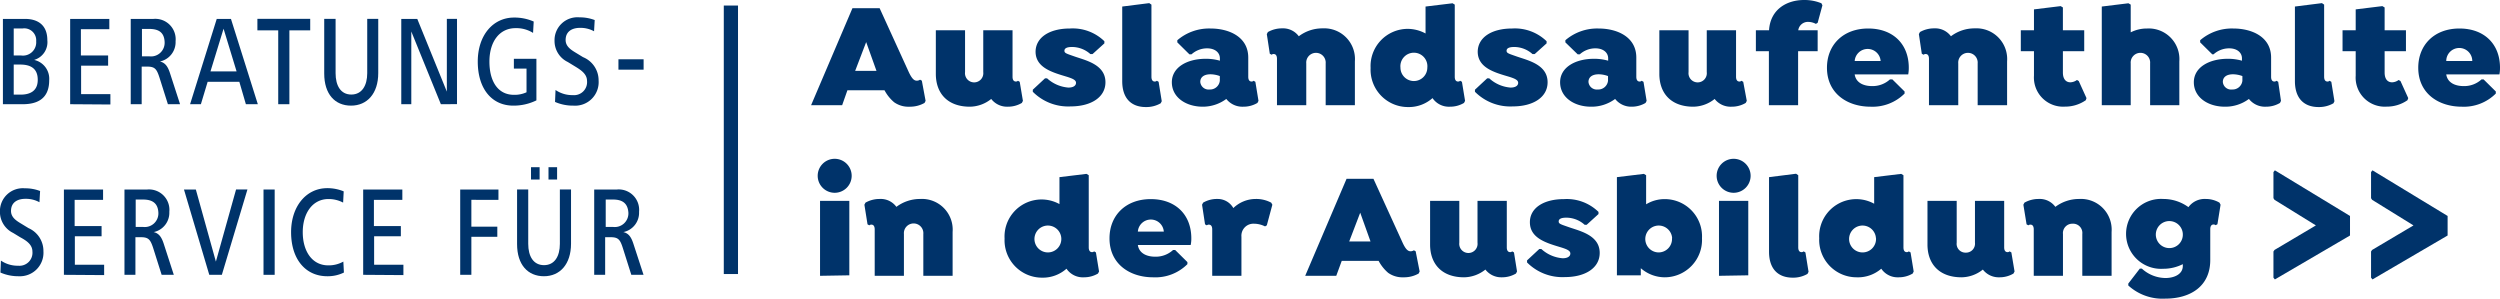 <svg id="Ebene_1" data-name="Ebene 1" xmlns="http://www.w3.org/2000/svg" viewBox="0 0 351.69 42.04"><defs><style>.cls-1{fill:#00336a;}.cls-2{fill:none;stroke:#00336a;stroke-miterlimit:10;stroke-width:2px;}</style></defs><path class="cls-1" d="M6,17.86H3.2v-12H6.32c1.57,0,3.13.68,3.13,3a2.6,2.6,0,0,1-1.86,2.77,2.71,2.71,0,0,1,2.12,2.87C9.71,17.25,7.82,17.86,6,17.86ZM6,7.2H4.72V11h1A1.87,1.87,0,0,0,7.88,9,1.68,1.68,0,0,0,6,7.2ZM5.6,12.28H4.72v4.23h1c1.11,0,2.38-.38,2.38-2.07C8.11,12.6,6.78,12.28,5.6,12.28Z" transform="translate(-2.79 -3.2)"/><path class="cls-1" d="M12.66,17.86v-12h5.51V7.31h-4V11H18v1.44H14.2v4h4.12v1.46Z" transform="translate(-2.79 -3.2)"/><path class="cls-1" d="M26.41,17.86l-1.18-3.73c-.39-1.2-.63-1.56-1.73-1.56h-.78v5.29H21.18v-12h3.2A2.87,2.87,0,0,1,27.49,9a2.78,2.78,0,0,1-2.2,2.85c.77.18,1.12.75,1.41,1.63l1.42,4.38ZM23.76,7.27h-1v3.85h1a1.92,1.92,0,0,0,2.19-2C25.89,7.6,24.91,7.27,23.76,7.27Z" transform="translate(-2.79 -3.2)"/><path class="cls-1" d="M37.38,17.86l-.92-3.15H32l-.95,3.15H29.53l3.75-12h2l3.78,12ZM34.24,7.24l-1.84,6h3.67Z" transform="translate(-2.79 -3.2)"/><path class="cls-1" d="M43.5,7.47V17.86H41.93V7.47H39V5.85h7.43V7.47Z" transform="translate(-2.79 -3.2)"/><path class="cls-1" d="M52.17,18.06c-2.26,0-3.77-1.61-3.77-4.52V5.85H50V13.5c0,1.75.72,3,2.21,3s2.24-1.26,2.24-3V5.85H56v7.63C56,16.38,54.42,18.06,52.17,18.06Z" transform="translate(-2.79 -3.2)"/><path class="cls-1" d="M64.81,17.86,60.65,7.63V17.86H59.24v-12h2.25l4.16,10.23V5.85h1.43v12Z" transform="translate(-2.79 -3.2)"/><path class="cls-1" d="M75,18.06C72,18.06,70,15.72,70,11.86c0-3.71,2.16-6.19,5.1-6.19a6.7,6.7,0,0,1,2.77.56l-.09,1.6a4.4,4.4,0,0,0-2.46-.67c-2.28,0-3.68,1.91-3.68,4.7s1.19,4.68,3.46,4.68a4,4,0,0,0,1.76-.36V12.85H75.08V11.47h3.17v5.85A7.29,7.29,0,0,1,75,18.06Z" transform="translate(-2.79 -3.2)"/><path class="cls-1" d="M83.46,18.06a6.28,6.28,0,0,1-2.59-.52l.07-1.68a4.16,4.16,0,0,0,2.43.72,1.83,1.83,0,0,0,2-2c0-1-.91-1.56-1.71-2.05l-1-.61a3.28,3.28,0,0,1-1.86-3,3.22,3.22,0,0,1,3.5-3.28,5.91,5.91,0,0,1,2.15.38l-.09,1.58a3.94,3.94,0,0,0-2-.48c-.91,0-2,.37-2,1.71,0,.9.75,1.38,1.45,1.8l1,.61A3.52,3.52,0,0,1,87,14.53,3.31,3.31,0,0,1,83.46,18.06Z" transform="translate(-2.79 -3.2)"/><path class="cls-1" d="M89.79,13V11.54h3.54V13Z" transform="translate(-2.79 -3.2)"/><path class="cls-1" d="M5.44,42.06a6.28,6.28,0,0,1-2.59-.52l.07-1.68a4.16,4.16,0,0,0,2.43.72,1.83,1.83,0,0,0,2-2c0-1-.9-1.56-1.71-2l-1-.61a3.3,3.3,0,0,1-1.86-3,3.22,3.22,0,0,1,3.5-3.28,5.84,5.84,0,0,1,2.15.38l-.09,1.58a3.94,3.94,0,0,0-2-.48c-.91,0-2,.37-2,1.71,0,.9.75,1.38,1.46,1.8l1,.61a3.51,3.51,0,0,1,2.1,3.26A3.31,3.31,0,0,1,5.44,42.06Z" transform="translate(-2.79 -3.2)"/><path class="cls-1" d="M11.78,41.86v-12h5.51v1.46h-4V35h3.79v1.44H13.32v4h4.12v1.46Z" transform="translate(-2.79 -3.2)"/><path class="cls-1" d="M25.53,41.86l-1.18-3.73c-.39-1.2-.64-1.56-1.73-1.56h-.78v5.29H20.3v-12h3.2A2.87,2.87,0,0,1,26.61,33a2.78,2.78,0,0,1-2.2,2.85c.77.18,1.12.75,1.41,1.63l1.42,4.38ZM22.88,31.27h-1v3.85h1a1.92,1.92,0,0,0,2.19-2C25,31.6,24,31.27,22.88,31.27Z" transform="translate(-2.79 -3.2)"/><path class="cls-1" d="M34,41.86H32.23l-3.56-12h1.67L33.16,40,36,29.85H37.6Z" transform="translate(-2.79 -3.2)"/><path class="cls-1" d="M39.86,41.86v-12h1.57v12Z" transform="translate(-2.79 -3.2)"/><path class="cls-1" d="M48.82,42.06c-3,0-5.08-2.34-5.08-6.2,0-3.65,2.14-6.19,5.08-6.19a6,6,0,0,1,2.32.45l-.08,1.58A4.38,4.38,0,0,0,49,31.2c-2.25,0-3.62,2-3.62,4.66s1.3,4.67,3.59,4.67A4.2,4.2,0,0,0,51.09,40l.08,1.54A5.14,5.14,0,0,1,48.82,42.06Z" transform="translate(-2.79 -3.2)"/><path class="cls-1" d="M53.88,41.86v-12h5.51v1.46h-4V35h3.79v1.44H55.42v4h4.12v1.46Z" transform="translate(-2.79 -3.2)"/><path class="cls-1" d="M69.1,31.31v3.78h3.65v1.42H69.1v5.35H67.53v-12h5.38v1.46Z" transform="translate(-2.79 -3.2)"/><path class="cls-1" d="M79.31,42.06c-2.26,0-3.78-1.61-3.78-4.52V29.85H77.1V37.5c0,1.75.72,3,2.22,3s2.23-1.26,2.23-3V29.85h1.57v7.63C83.12,40.38,81.55,42.06,79.31,42.06Zm-1.82-13.6V26.72H78.7v1.74Zm2.46,0V26.72h1.21v1.74Z" transform="translate(-2.79 -3.2)"/><path class="cls-1" d="M91.6,41.86l-1.18-3.73c-.38-1.2-.63-1.56-1.72-1.56h-.78v5.29H86.38v-12h3.19A2.87,2.87,0,0,1,92.69,33a2.77,2.77,0,0,1-2.21,2.85c.78.18,1.12.75,1.41,1.63l1.43,4.38ZM89,31.27h-1v3.85h1a1.92,1.92,0,0,0,2.19-2C91.09,31.6,90.11,31.27,89,31.27Z" transform="translate(-2.79 -3.2)"/><path class="cls-1" d="M133,17.39l-.15.29a4.16,4.16,0,0,1-2.14.53,3.44,3.44,0,0,1-2.14-.63,5.67,5.67,0,0,1-1.35-1.68H122L121.26,18h-4.37l5.82-13.65h3.82l4.07,8.92c.49,1.07.82,1.28,1.16,1.28a.81.81,0,0,0,.46-.14l.25.14Zm-9.91-4.22h3l-1.45-4.05Z" transform="translate(-2.79 -3.2)"/><path class="cls-1" d="M146.69,17.39l-.15.29a3.82,3.82,0,0,1-2,.53,2.81,2.81,0,0,1-2.31-1.09,4.87,4.87,0,0,1-3,1.09c-3.11,0-4.79-1.85-4.79-4.62V7.46h4.11v5.88a1.29,1.29,0,1,0,2.56,0V7.46h4.12V14c0,.44.17.67.48.67a.39.39,0,0,0,.28-.11l.25.15Z" transform="translate(-2.79 -3.2)"/><path class="cls-1" d="M153.3,7.21A6.38,6.38,0,0,1,158.15,9v.3l-1.67,1.51h-.3a3.87,3.87,0,0,0-2.58-1c-.74,0-1.07.19-1.07.53s.27.4,1.47.82c1.55.54,4.3,1.13,4.3,3.61,0,2.1-2,3.4-4.91,3.4a7,7,0,0,1-5.31-2.06v-.29l1.72-1.6h.29a5,5,0,0,0,3,1.3c.69,0,1.07-.27,1.07-.67s-.51-.61-1.31-.86c-1.95-.59-4.38-1.24-4.38-3.53C148.5,8.47,150.41,7.21,153.3,7.21Z" transform="translate(-2.79 -3.2)"/><path class="cls-1" d="M160.66,4.12l3.8-.48.31.21V14c0,.44.17.67.46.67a.41.41,0,0,0,.3-.11l.25.15.44,2.73-.15.29a4.05,4.05,0,0,1-2.08.53c-2.1,0-3.33-1.26-3.33-3.65Z" transform="translate(-2.79 -3.2)"/><path class="cls-1" d="M179.83,17.39l-.15.29a3.82,3.82,0,0,1-2,.53,2.88,2.88,0,0,1-2.38-1.09A5.55,5.55,0,0,1,172,18.21c-2.39,0-4.36-1.32-4.36-3.44s2.18-3.3,4.76-3.3a7.06,7.06,0,0,1,2,.27v-.33c0-.8-.67-1.41-1.81-1.41a3.27,3.27,0,0,0-2.18.84h-.3l-1.7-1.68v-.3a6.87,6.87,0,0,1,4.67-1.65c2.58,0,5.31,1.15,5.31,4.09V14c0,.44.17.67.46.67a.37.37,0,0,0,.29-.11l.25.15Zm-5.44-2.83V13.9a3.92,3.92,0,0,0-1.3-.25c-1,0-1.45.46-1.45,1.07a1.17,1.17,0,0,0,1.3,1.07A1.38,1.38,0,0,0,174.39,14.56Z" transform="translate(-2.79 -3.2)"/><path class="cls-1" d="M193.39,11.83V18h-4.11V12.12a1.37,1.37,0,1,0-2.73,0V18h-4.12V11.47c0-.44-.17-.67-.46-.67a.4.4,0,0,0-.29.1l-.26-.14L181,8l.15-.29a4,4,0,0,1,2-.52,2.75,2.75,0,0,1,2.35,1.11,5.5,5.5,0,0,1,3.36-1.11A4.32,4.32,0,0,1,193.39,11.83Z" transform="translate(-2.79 -3.2)"/><path class="cls-1" d="M208.89,17.39l-.15.29a3.82,3.82,0,0,1-2,.53A2.78,2.78,0,0,1,204.31,17a5,5,0,0,1-3.42,1.26,5.26,5.26,0,0,1-5.29-5.5,5.24,5.24,0,0,1,5.19-5.5,5.32,5.32,0,0,1,2.54.65V4.12l3.8-.46.31.19V14c0,.44.17.67.46.67a.41.41,0,0,0,.3-.11l.25.15Zm-5.31-4.68a1.9,1.9,0,1,0-3.78,0,1.89,1.89,0,1,0,3.78,0Z" transform="translate(-2.79 -3.2)"/><path class="cls-1" d="M215.51,7.21A6.41,6.41,0,0,1,220.36,9v.3l-1.68,1.51h-.3a3.87,3.87,0,0,0-2.58-1c-.73,0-1.07.19-1.07.53s.27.4,1.47.82c1.55.54,4.3,1.13,4.3,3.61,0,2.1-2,3.4-4.91,3.4a7,7,0,0,1-5.31-2.06v-.29l1.72-1.6h.29a5,5,0,0,0,3,1.3c.69,0,1.07-.27,1.07-.67s-.5-.61-1.3-.86c-2-.59-4.39-1.24-4.39-3.53C210.7,8.47,212.61,7.21,215.51,7.21Z" transform="translate(-2.79 -3.2)"/><path class="cls-1" d="M234.43,17.39l-.15.29a3.82,3.82,0,0,1-1.95.53A2.88,2.88,0,0,1,230,17.12a5.55,5.55,0,0,1-3.38,1.09c-2.39,0-4.36-1.32-4.36-3.44s2.18-3.3,4.76-3.3a7.06,7.06,0,0,1,2,.27v-.33c0-.8-.67-1.41-1.81-1.41a3.27,3.27,0,0,0-2.18.84h-.3L223,9.16v-.3a6.86,6.86,0,0,1,4.66-1.65c2.59,0,5.32,1.15,5.32,4.09V14c0,.44.17.67.46.67a.37.37,0,0,0,.29-.11l.26.15ZM229,14.56V13.9a3.92,3.92,0,0,0-1.3-.25c-1,0-1.45.46-1.45,1.07a1.17,1.17,0,0,0,1.3,1.07A1.38,1.38,0,0,0,229,14.56Z" transform="translate(-2.79 -3.2)"/><path class="cls-1" d="M248.52,17.39l-.15.29a3.83,3.83,0,0,1-2,.53A2.84,2.84,0,0,1,244,17.12a4.87,4.87,0,0,1-3,1.09c-3.1,0-4.78-1.85-4.78-4.62V7.46h4.11v5.88a1.29,1.29,0,1,0,2.56,0V7.46h4.12V14c0,.44.17.67.48.67a.35.35,0,0,0,.27-.11l.26.15Z" transform="translate(-2.79 -3.2)"/><path class="cls-1" d="M255.76,7.46h2.73V10.4h-2.75V18h-4.11V10.4H249.8V7.46h1.85c.19-3,2.56-4.26,4.93-4.26a6.3,6.3,0,0,1,2.44.46l.14.29-.67,2.46-.25.15a2.34,2.34,0,0,0-1.07-.28A1.37,1.37,0,0,0,255.76,7.46Z" transform="translate(-2.79 -3.2)"/><path class="cls-1" d="M263.7,13.67c.17,1.16,1.24,1.64,2.44,1.64a3.61,3.61,0,0,0,2.52-.94H269l1.72,1.7v.29a6.37,6.37,0,0,1-4.79,1.85c-3.25,0-6.13-1.85-6.13-5.48,0-3.23,2.29-5.52,5.8-5.52s5.71,2.2,5.71,5.52a5,5,0,0,1-.08.94Zm0-1.89h3.65a1.83,1.83,0,0,0-3.65,0Z" transform="translate(-2.79 -3.2)"/><path class="cls-1" d="M285.14,11.83V18H281V12.12a1.37,1.37,0,1,0-2.73,0V18h-4.12V11.47c0-.44-.17-.67-.46-.67a.45.45,0,0,0-.3.1l-.25-.14L272.73,8l.15-.29a4,4,0,0,1,2-.52,2.75,2.75,0,0,1,2.36,1.11,5.5,5.5,0,0,1,3.36-1.11A4.32,4.32,0,0,1,285.14,11.83Z" transform="translate(-2.79 -3.2)"/><path class="cls-1" d="M296.31,17l-.1.3a5.09,5.09,0,0,1-2.94.9,4.1,4.1,0,0,1-4.35-4.35V10.4h-1.85V7.46h1.85V4.52l3.76-.46.31.19V7.46h3V10.4h-3v3c0,1,.49,1.38,1.05,1.38a1.67,1.67,0,0,0,.93-.33l.25.15Z" transform="translate(-2.79 -3.2)"/><path class="cls-1" d="M309.37,11.83V18h-4.11V12.12a1.37,1.37,0,1,0-2.73,0V18h-4.07V4.12l3.75-.46.32.19v3.9a5,5,0,0,1,2.31-.54A4.31,4.31,0,0,1,309.37,11.83Z" transform="translate(-2.79 -3.2)"/><path class="cls-1" d="M323.67,17.39l-.14.29a3.82,3.82,0,0,1-2,.53,2.87,2.87,0,0,1-2.37-1.09,5.55,5.55,0,0,1-3.38,1.09c-2.39,0-4.37-1.32-4.37-3.44s2.19-3.3,4.77-3.3a7.06,7.06,0,0,1,2,.27v-.33c0-.8-.67-1.41-1.81-1.41a3.27,3.27,0,0,0-2.18.84H314l-1.7-1.68v-.3a6.84,6.84,0,0,1,4.66-1.65c2.59,0,5.32,1.15,5.32,4.09V14c0,.44.16.67.46.67a.38.38,0,0,0,.29-.11l.25.15Zm-5.43-2.83V13.9a3.94,3.94,0,0,0-1.31-.25c-1,0-1.44.46-1.44,1.07a1.16,1.16,0,0,0,1.3,1.07A1.38,1.38,0,0,0,318.24,14.56Z" transform="translate(-2.79 -3.2)"/><path class="cls-1" d="M325.63,4.12l3.8-.48.31.21V14c0,.44.17.67.47.67a.38.38,0,0,0,.29-.11l.25.15.44,2.73-.14.29a4.08,4.08,0,0,1-2.08.53c-2.1,0-3.34-1.26-3.34-3.65Z" transform="translate(-2.79 -3.2)"/><path class="cls-1" d="M341.57,17l-.11.3a5.09,5.09,0,0,1-2.94.9,4.09,4.09,0,0,1-4.34-4.35V10.4h-1.85V7.46h1.85V4.52l3.75-.46.32.19V7.46h3V10.4h-3v3c0,1,.48,1.38,1.05,1.38a1.64,1.64,0,0,0,.92-.33l.26.15Z" transform="translate(-2.79 -3.2)"/><path class="cls-1" d="M346.92,13.67c.17,1.16,1.24,1.64,2.44,1.64a3.59,3.59,0,0,0,2.52-.94h.29l1.72,1.7v.29a6.36,6.36,0,0,1-4.78,1.85c-3.26,0-6.13-1.85-6.13-5.48,0-3.23,2.28-5.52,5.79-5.52s5.71,2.2,5.71,5.52a5,5,0,0,1-.08.94Zm0-1.89h3.66a1.83,1.83,0,0,0-3.66,0Z" transform="translate(-2.79 -3.2)"/><path class="cls-1" d="M117.82,27.93a2.39,2.39,0,1,1,2.39,2.39A2.39,2.39,0,0,1,117.82,27.93Zm4.45,14V31.46h-4.12V42Z" transform="translate(-2.79 -3.2)"/><path class="cls-1" d="M136.8,35.83V42h-4.12V36.12a1.37,1.37,0,1,0-2.73,0V42h-4.11V35.47c0-.44-.17-.67-.46-.67a.43.43,0,0,0-.3.1l-.25-.14L124.39,32l.15-.29a4,4,0,0,1,2-.52,2.72,2.72,0,0,1,2.35,1.11,5.53,5.53,0,0,1,3.36-1.11A4.32,4.32,0,0,1,136.8,35.83Z" transform="translate(-2.79 -3.2)"/><path class="cls-1" d="M157.4,41.39l-.15.29a3.82,3.82,0,0,1-1.95.53A2.78,2.78,0,0,1,152.82,41a5,5,0,0,1-3.42,1.26,5.26,5.26,0,0,1-5.29-5.5,5.21,5.21,0,0,1,7.72-4.85V28.12l3.8-.46.32.19V38c0,.44.17.67.46.67a.37.37,0,0,0,.29-.11l.26.15Zm-5.31-4.68a1.89,1.89,0,1,0-1.89,2A1.89,1.89,0,0,0,152.09,36.71Z" transform="translate(-2.79 -3.2)"/><path class="cls-1" d="M162.86,37.67c.17,1.16,1.24,1.64,2.43,1.64a3.59,3.59,0,0,0,2.52-.94h.3l1.72,1.7v.29A6.37,6.37,0,0,1,165,42.21c-3.25,0-6.13-1.85-6.13-5.48,0-3.23,2.29-5.52,5.8-5.52s5.71,2.2,5.71,5.52a4.28,4.28,0,0,1-.09.94Zm0-1.89h3.65a1.83,1.83,0,0,0-3.65,0Z" transform="translate(-2.79 -3.2)"/><path class="cls-1" d="M181.78,32,181,34.9l-.25.15a3.51,3.51,0,0,0-1.57-.38,1.69,1.69,0,0,0-1.75,1.83V42h-4.11V35.47c0-.44-.17-.67-.48-.67a.43.43,0,0,0-.28.1l-.25-.14L171.89,32l.15-.29a3.82,3.82,0,0,1,2-.52,2.52,2.52,0,0,1,2.25,1.28,4.54,4.54,0,0,1,3.15-1.28,4.47,4.47,0,0,1,2.18.52Z" transform="translate(-2.79 -3.2)"/><path class="cls-1" d="M202.5,41.39l-.14.29a4.16,4.16,0,0,1-2.14.53,3.47,3.47,0,0,1-2.15-.63,5.82,5.82,0,0,1-1.34-1.68h-5.19L190.77,42H186.4l5.82-13.65H196l4.07,8.92c.48,1.07.82,1.28,1.16,1.28a.86.86,0,0,0,.46-.14l.25.14Zm-9.91-4.22h3l-1.45-4.05Z" transform="translate(-2.79 -3.2)"/><path class="cls-1" d="M216.2,41.39l-.15.29a3.83,3.83,0,0,1-2,.53,2.81,2.81,0,0,1-2.3-1.09,4.9,4.9,0,0,1-3,1.09c-3.1,0-4.78-1.85-4.78-4.62V31.46h4.11v5.88a1.29,1.29,0,1,0,2.56,0V31.46h4.12V38c0,.44.17.67.48.67a.35.35,0,0,0,.27-.11l.26.15Z" transform="translate(-2.79 -3.2)"/><path class="cls-1" d="M222.81,31.21a6.38,6.38,0,0,1,4.85,1.8v.3L226,34.82h-.29a3.87,3.87,0,0,0-2.58-1c-.74,0-1.07.19-1.07.53s.27.4,1.47.82c1.55.54,4.3,1.13,4.3,3.61,0,2.1-2,3.4-4.91,3.4a7,7,0,0,1-5.31-2.06v-.29l1.72-1.6h.29a5,5,0,0,0,3,1.3c.7,0,1.08-.27,1.08-.67s-.51-.61-1.31-.86c-1.95-.59-4.38-1.24-4.38-3.53C218,32.47,219.92,31.21,222.81,31.21Z" transform="translate(-2.79 -3.2)"/><path class="cls-1" d="M242.22,36.71a5.26,5.26,0,0,1-5.23,5.5,5.15,5.15,0,0,1-3.38-1.28v1h-3.36V28.12l3.8-.46.31.19v4.09a5,5,0,0,1,2.63-.73A5.24,5.24,0,0,1,242.22,36.71Zm-4.2,0a1.89,1.89,0,1,0-1.89,2A1.89,1.89,0,0,0,238,36.71Z" transform="translate(-2.79 -3.2)"/><path class="cls-1" d="M244.28,27.93a2.39,2.39,0,1,1,2.39,2.39A2.39,2.39,0,0,1,244.28,27.93Zm4.45,14V31.46h-4.12V42Z" transform="translate(-2.79 -3.2)"/><path class="cls-1" d="M251.65,28.12l3.8-.48.31.21V38c0,.44.17.67.46.67a.41.41,0,0,0,.3-.11l.25.15.44,2.73-.15.29a4,4,0,0,1-2.07.53c-2.1,0-3.34-1.26-3.34-3.65Z" transform="translate(-2.79 -3.2)"/><path class="cls-1" d="M272,41.39l-.14.29a3.82,3.82,0,0,1-2,.53A2.77,2.77,0,0,1,267.44,41,5,5,0,0,1,264,42.21a5.26,5.26,0,0,1-5.29-5.5,5.22,5.22,0,0,1,7.73-4.85V28.12l3.8-.46.32.19V38c0,.44.16.67.46.67a.38.38,0,0,0,.29-.11l.25.15Zm-5.31-4.68a1.89,1.89,0,1,0-1.89,2A1.89,1.89,0,0,0,266.7,36.71Z" transform="translate(-2.79 -3.2)"/><path class="cls-1" d="M286.19,41.39l-.15.29a3.82,3.82,0,0,1-2,.53,2.81,2.81,0,0,1-2.31-1.09,4.87,4.87,0,0,1-3,1.09c-3.11,0-4.79-1.85-4.79-4.62V31.46h4.11v5.88a1.24,1.24,0,0,0,1.28,1.4,1.26,1.26,0,0,0,1.29-1.4V31.46h4.11V38c0,.44.17.67.48.67a.39.39,0,0,0,.28-.11l.25.15Z" transform="translate(-2.79 -3.2)"/><path class="cls-1" d="M299.84,35.83V42h-4.12V36.12a1.3,1.3,0,0,0-1.36-1.45A1.32,1.32,0,0,0,293,36.12V42h-4.11V35.47c0-.44-.17-.67-.46-.67a.45.45,0,0,0-.3.1l-.25-.14L287.43,32l.15-.29a4,4,0,0,1,2-.52,2.72,2.72,0,0,1,2.35,1.11,5.55,5.55,0,0,1,3.36-1.11A4.32,4.32,0,0,1,299.84,35.83Z" transform="translate(-2.79 -3.2)"/><path class="cls-1" d="M315.17,32l-.44,2.74-.25.14a.45.45,0,0,0-.3-.1c-.29,0-.46.23-.46.67v4.34c0,3.62-2.71,5.42-6.34,5.42a7.13,7.13,0,0,1-5.19-1.85v-.27l1.62-2.1h.29a5,5,0,0,0,3.32,1.32c1.18,0,2.44-.5,2.44-1.7v-.25a6.06,6.06,0,0,1-2.75.65,4.92,4.92,0,1,1,0-9.82,6,6,0,0,1,3.54,1.15,2.82,2.82,0,0,1,2.42-1.15,3.8,3.8,0,0,1,1.95.52Zm-5.31,4.1a1.9,1.9,0,1,0-1.89,2A1.89,1.89,0,0,0,309.86,36.12Z" transform="translate(-2.79 -3.2)"/><path class="cls-1" d="M328.58,34.91l-5.82-3.6-.15-.23V27.41l.2-.25,10.57,6.42v2.75l-10.57,6.18-.2-.25V38.58l.15-.22Z" transform="translate(-2.79 -3.2)"/><path class="cls-1" d="M342.31,34.91l-5.82-3.6-.15-.23V27.41l.2-.25,10.57,6.42v2.75l-10.57,6.18-.2-.25V38.58l.15-.22Z" transform="translate(-2.79 -3.2)"/><line class="cls-2" x1="102.82" y1="0.78" x2="102.82" y2="38.55"/></svg>